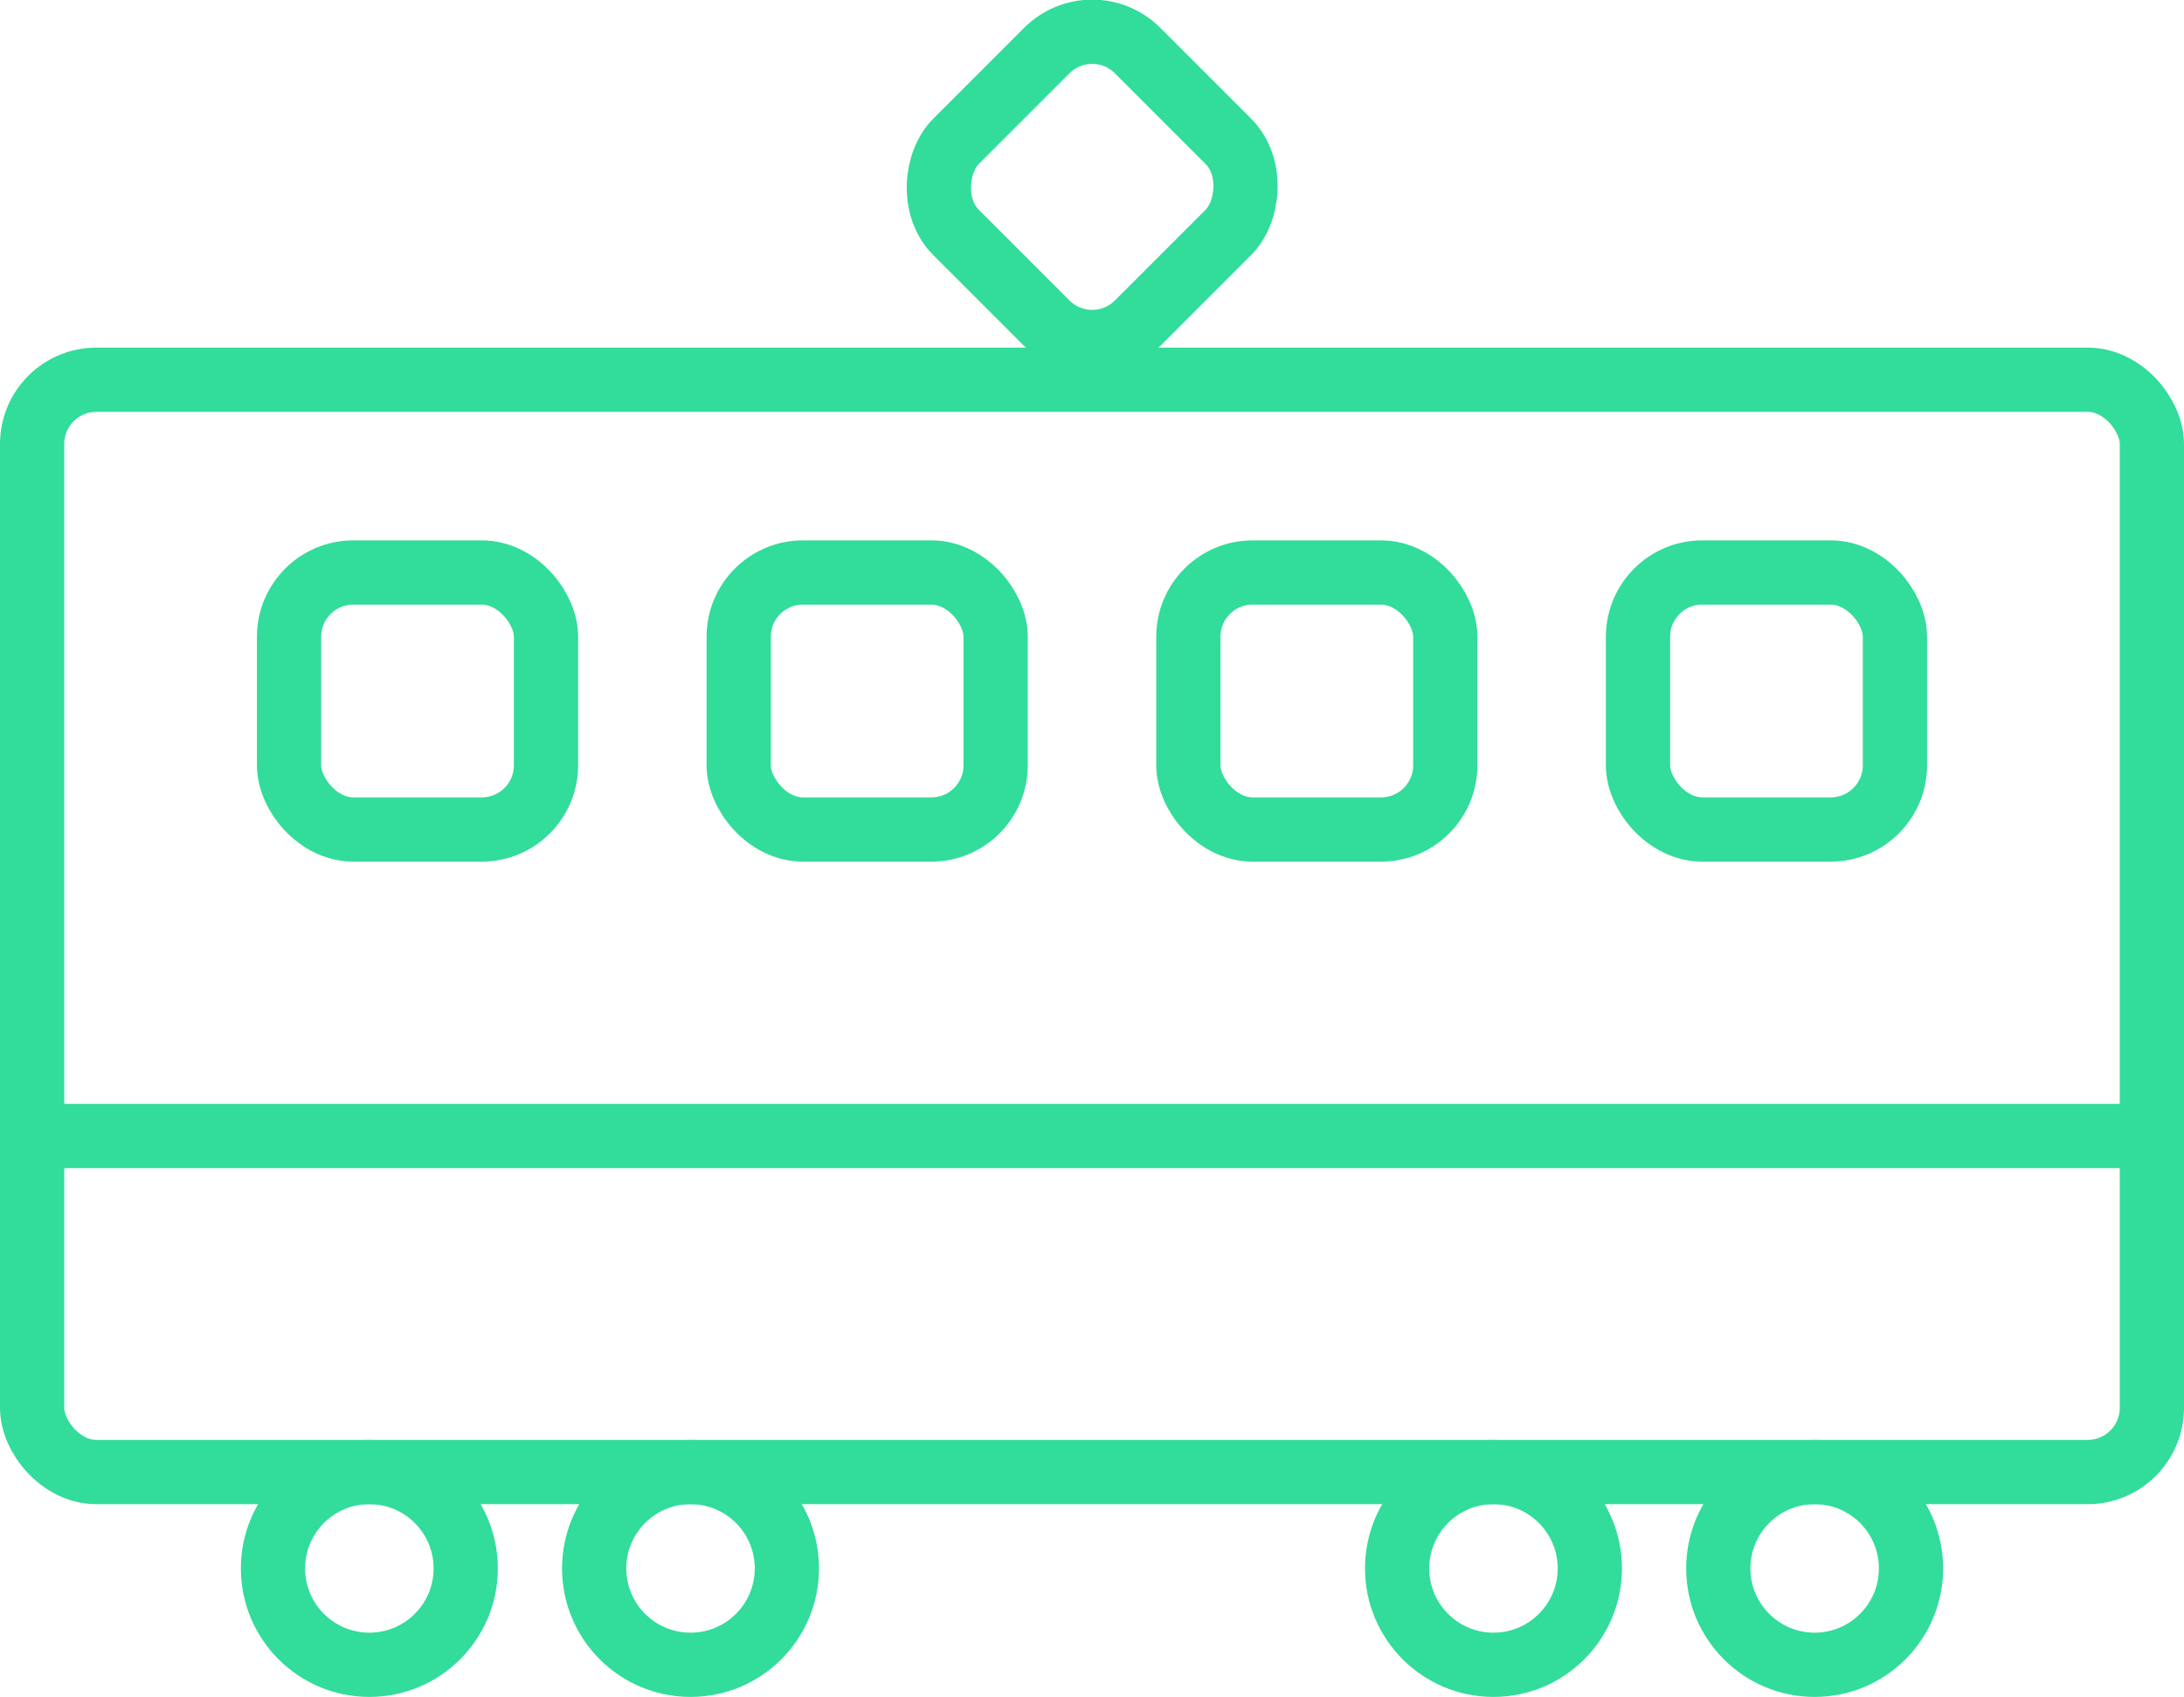 <?xml version="1.0" encoding="UTF-8"?>
<svg id="_レイヤー_2" data-name="レイヤー 2" xmlns="http://www.w3.org/2000/svg" width="34" height="26.41" viewBox="0 0 34 26.41">
  <defs>
    <style>
      .cls-1 {
        fill: none;
        stroke: #32dc9b;
        stroke-miterlimit: 10;
      }
    </style>
  </defs>
  <g id="_レイヤー_1-2" data-name="レイヤー 1">
    <g>
      <rect class="cls-1" x=".5" y="5.91" width="33" height="17" rx="1" ry="1"/>
      <g>
        <circle class="cls-1" cx="5.75" cy="24.41" r="1.5"/>
        <circle class="cls-1" cx="10.75" cy="24.41" r="1.5"/>
        <circle class="cls-1" cx="23.25" cy="24.41" r="1.5"/>
        <circle class="cls-1" cx="28.25" cy="24.41" r="1.5"/>
      </g>
      <line class="cls-1" x1=".5" y1="17.68" x2="33.21" y2="17.68"/>
      <rect class="cls-1" x="15" y=".91" width="4" height="4" rx="1" ry="1" transform="translate(7.04 -11.17) rotate(45)"/>
      <g>
        <rect class="cls-1" x="4.5" y="8.91" width="4" height="4" rx="1" ry="1"/>
        <rect class="cls-1" x="11.5" y="8.91" width="4" height="4" rx="1" ry="1"/>
        <rect class="cls-1" x="18.5" y="8.91" width="4" height="4" rx="1" ry="1"/>
        <rect class="cls-1" x="25.5" y="8.91" width="4" height="4" rx="1" ry="1"/>
      </g>
    </g>
  </g>
</svg>